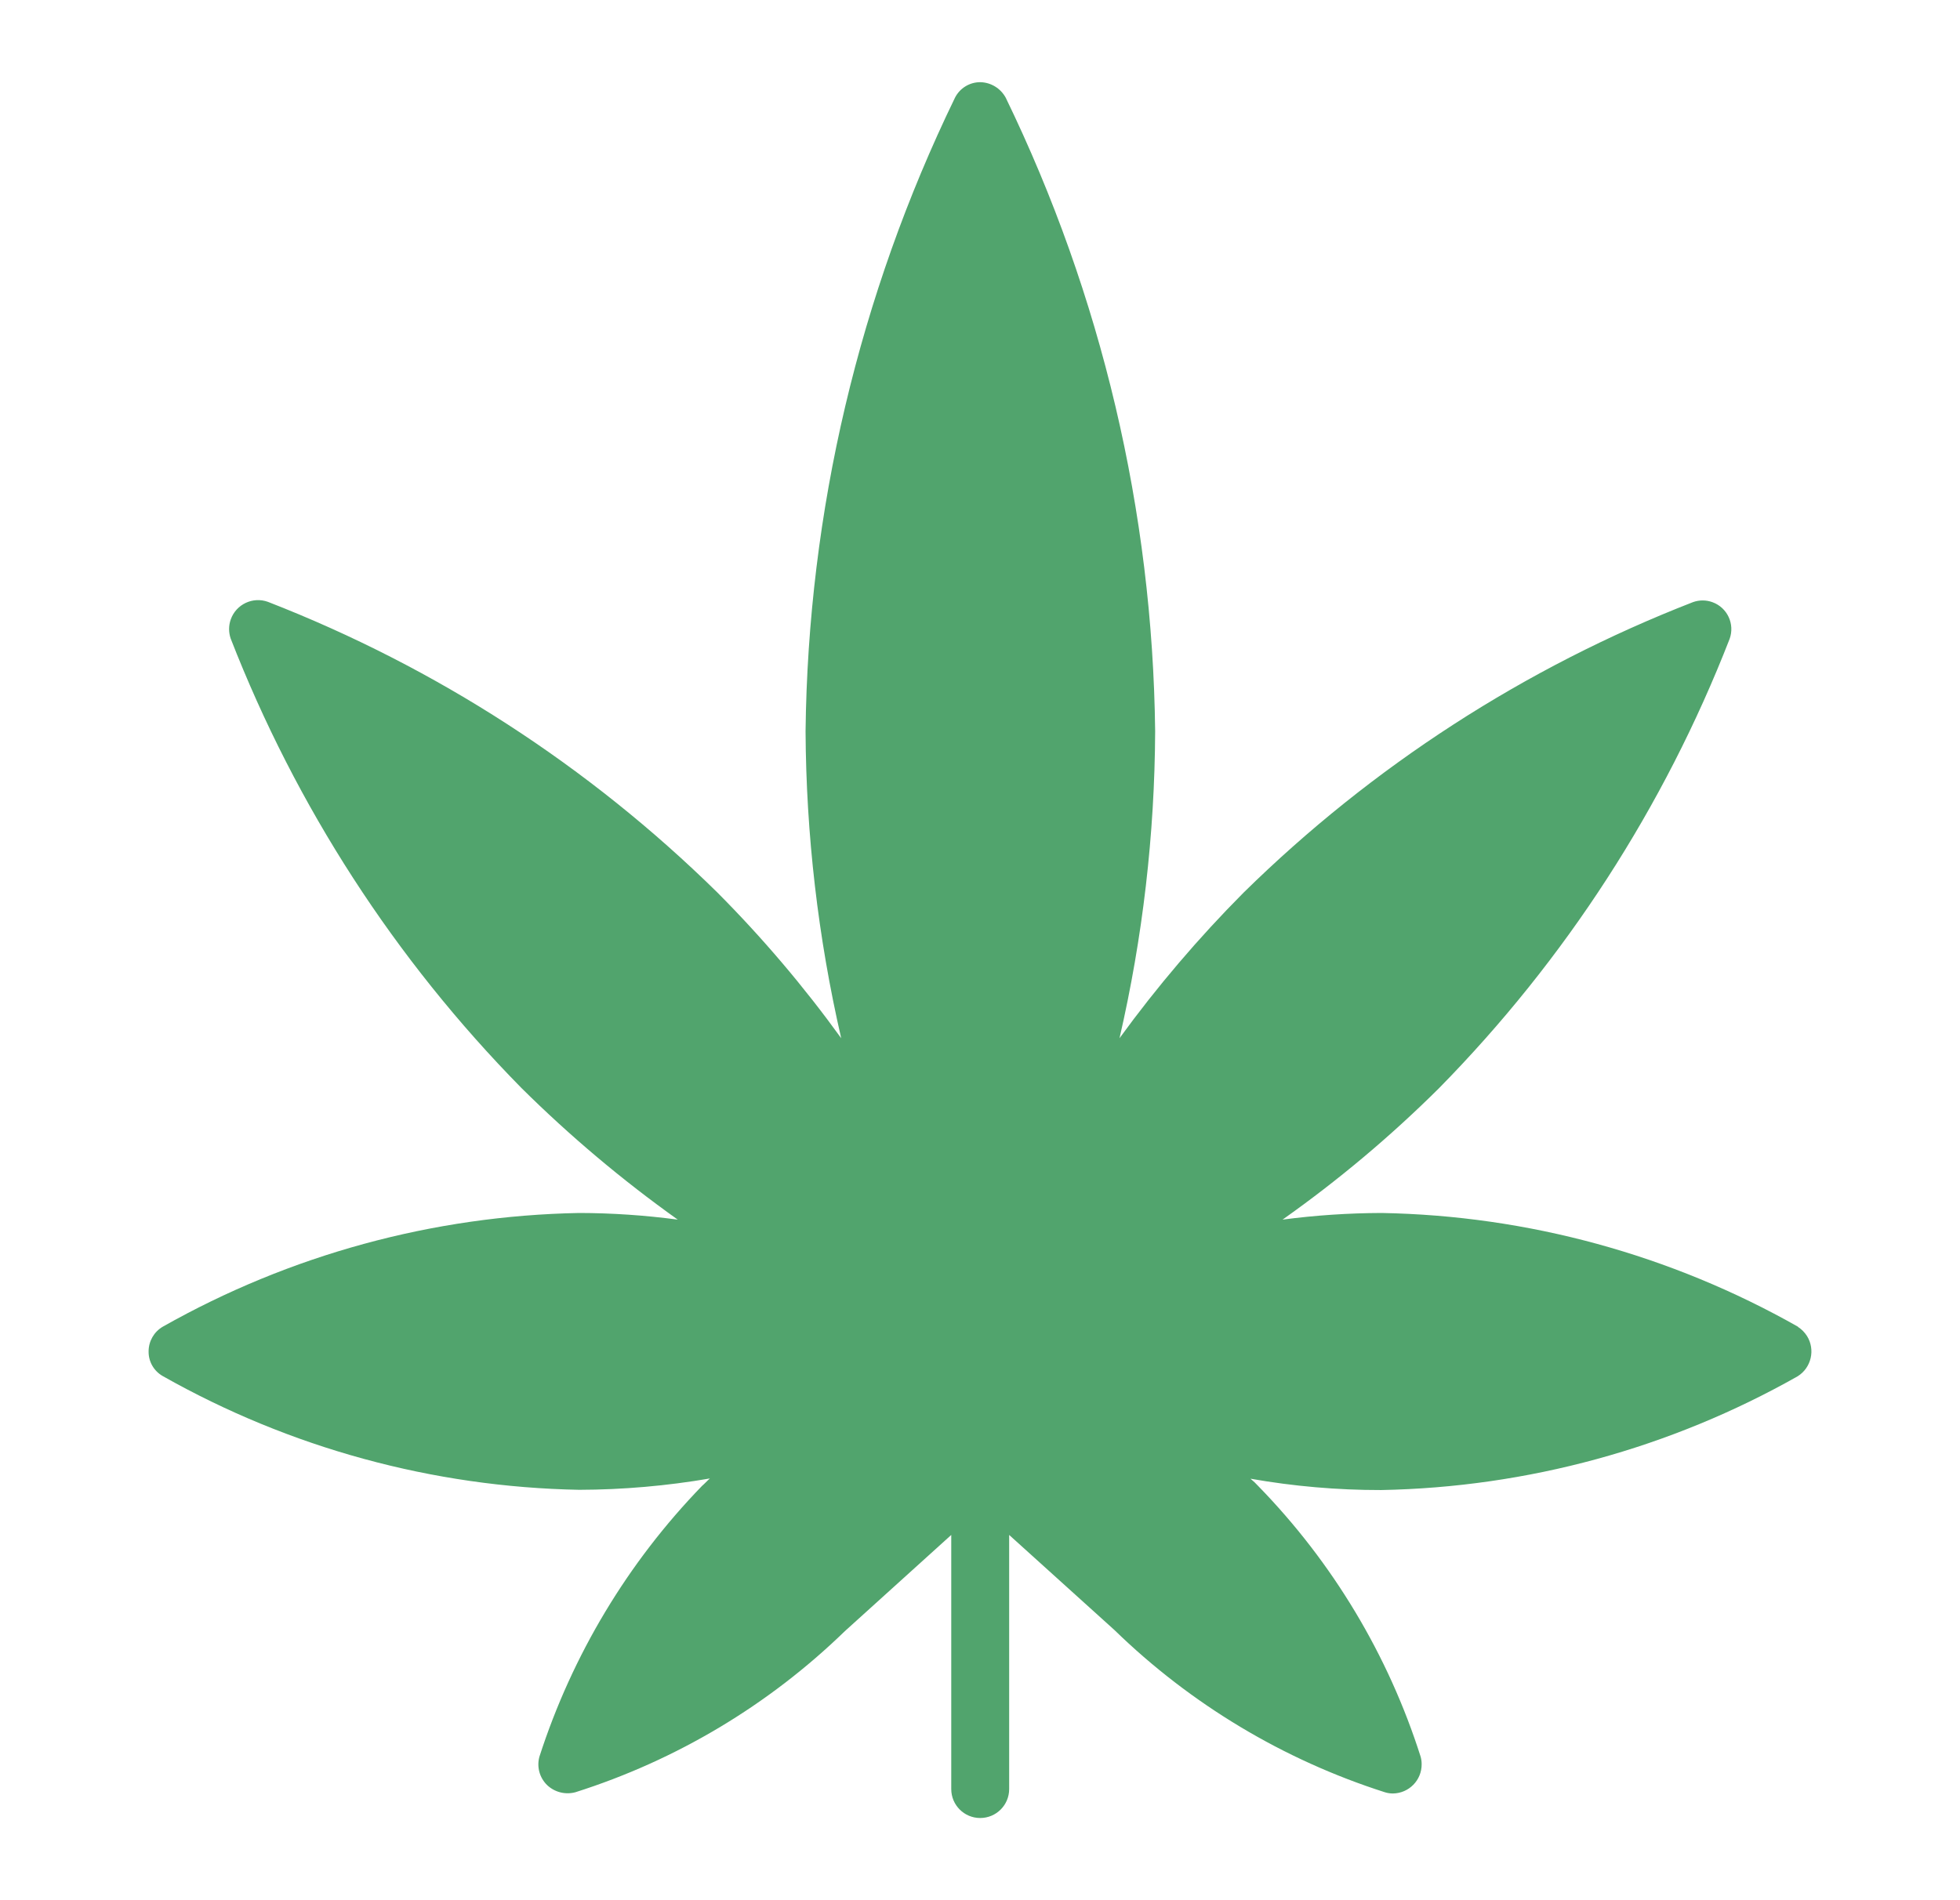 <svg width="33" height="32" viewBox="0 0 33 32" fill="none" xmlns="http://www.w3.org/2000/svg">
<path d="M30.273 22.343C28.132 21.13 25.721 20.471 23.26 20.427C22.703 20.429 22.146 20.466 21.594 20.539C22.532 19.876 23.413 19.136 24.228 18.326C26.356 16.162 28.02 13.588 29.121 10.76C29.212 10.509 29.083 10.232 28.832 10.141C28.726 10.102 28.609 10.102 28.502 10.141C25.674 11.241 23.1 12.906 20.936 15.034C20.179 15.796 19.481 16.615 18.849 17.484C19.24 15.788 19.441 14.055 19.449 12.315C19.406 8.617 18.547 4.974 16.934 1.647C16.849 1.489 16.686 1.388 16.506 1.384C16.325 1.383 16.159 1.485 16.078 1.647C14.464 4.974 13.605 8.617 13.563 12.315C13.572 14.055 13.773 15.788 14.163 17.484C13.533 16.612 12.835 15.79 12.076 15.028C9.912 12.9 7.338 11.235 4.51 10.135C4.256 10.044 3.977 10.176 3.886 10.429C3.848 10.534 3.848 10.649 3.884 10.754C4.985 13.582 6.649 16.156 8.777 18.32C9.594 19.13 10.475 19.872 11.411 20.539C10.861 20.466 10.307 20.428 9.752 20.427C7.292 20.473 4.881 21.131 2.739 22.343C2.592 22.43 2.502 22.587 2.502 22.758C2.499 22.929 2.59 23.088 2.739 23.173C4.881 24.385 7.291 25.043 9.752 25.089C10.489 25.087 11.225 25.023 11.952 24.898C11.906 24.938 11.866 24.984 11.82 25.023C10.57 26.313 9.634 27.873 9.082 29.583C9.035 29.752 9.083 29.933 9.207 30.057C9.334 30.181 9.517 30.228 9.688 30.182C11.39 29.642 12.944 28.713 14.225 27.469L16.016 25.849V30.129C16.016 30.398 16.234 30.616 16.503 30.616C16.773 30.616 16.991 30.398 16.991 30.129V25.849L18.762 27.449C20.049 28.701 21.609 29.637 23.319 30.183C23.362 30.196 23.406 30.203 23.451 30.203C23.722 30.2 23.939 29.979 23.936 29.708C23.936 29.666 23.93 29.624 23.919 29.584C23.375 27.873 22.439 26.313 21.186 25.027C21.145 24.982 21.101 24.94 21.054 24.902C21.78 25.03 22.517 25.094 23.254 25.093C25.715 25.047 28.125 24.389 30.267 23.177C30.497 23.033 30.567 22.729 30.424 22.499C30.385 22.438 30.334 22.386 30.274 22.347" fill="#51A46D"/>
</svg>
